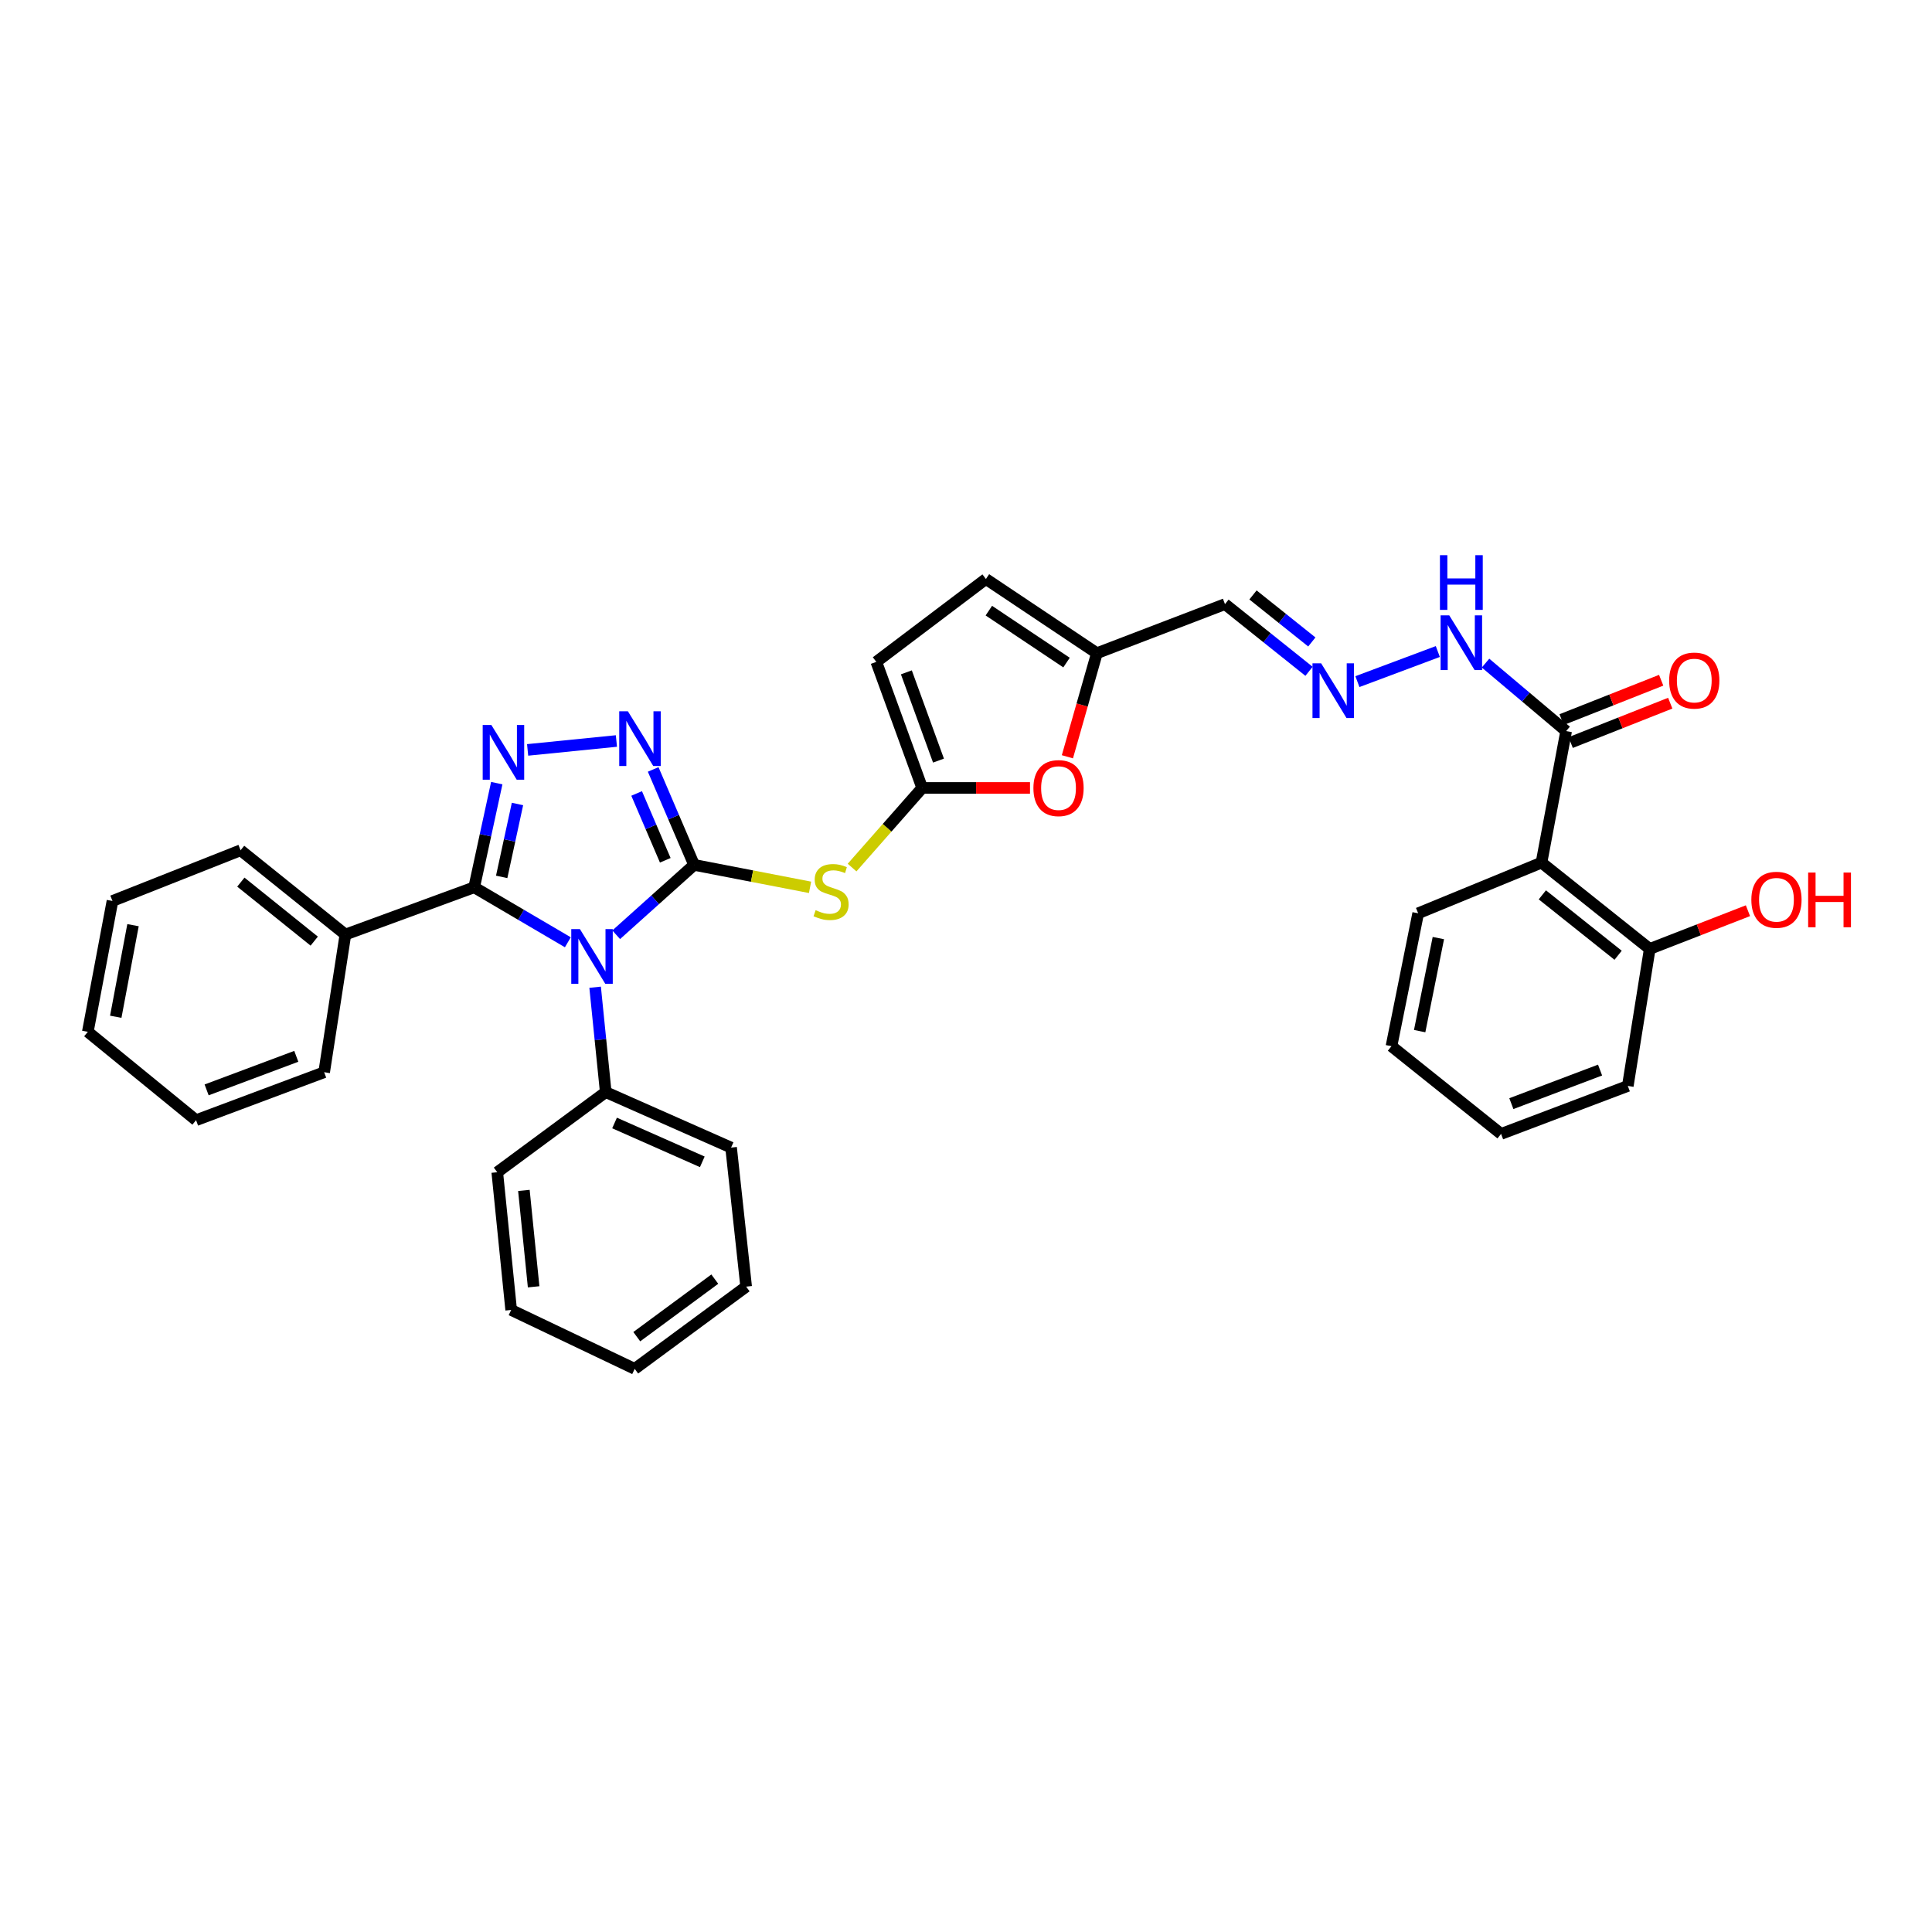 <?xml version='1.0' encoding='iso-8859-1'?>
<svg version='1.1' baseProfile='full'
              xmlns='http://www.w3.org/2000/svg'
                      xmlns:rdkit='http://www.rdkit.org/xml'
                      xmlns:xlink='http://www.w3.org/1999/xlink'
                  xml:space='preserve'
width='1000px' height='1000px' viewBox='0 0 1000 1000'>
<!-- END OF HEADER -->
<rect style='opacity:1.0;fill:#FFFFFF;stroke:none' width='1000' height='1000' x='0' y='0'> </rect>
<path class='bond-0' d='M 359.259,447.663 L 339.1,465.749' style='fill:none;fill-rule:evenodd;stroke:#000000;stroke-width:6px;stroke-linecap:butt;stroke-linejoin:miter;stroke-opacity:1' />
<path class='bond-0' d='M 339.1,465.749 L 318.941,483.835' style='fill:none;fill-rule:evenodd;stroke:#0000FF;stroke-width:6px;stroke-linecap:butt;stroke-linejoin:miter;stroke-opacity:1' />
<path class='bond-3' d='M 359.259,447.663 L 348.671,422.959' style='fill:none;fill-rule:evenodd;stroke:#000000;stroke-width:6px;stroke-linecap:butt;stroke-linejoin:miter;stroke-opacity:1' />
<path class='bond-3' d='M 348.671,422.959 L 338.084,398.255' style='fill:none;fill-rule:evenodd;stroke:#0000FF;stroke-width:6px;stroke-linecap:butt;stroke-linejoin:miter;stroke-opacity:1' />
<path class='bond-3' d='M 344.347,445.281 L 336.935,427.988' style='fill:none;fill-rule:evenodd;stroke:#000000;stroke-width:6px;stroke-linecap:butt;stroke-linejoin:miter;stroke-opacity:1' />
<path class='bond-3' d='M 336.935,427.988 L 329.524,410.696' style='fill:none;fill-rule:evenodd;stroke:#0000FF;stroke-width:6px;stroke-linecap:butt;stroke-linejoin:miter;stroke-opacity:1' />
<path class='bond-4' d='M 359.259,447.663 L 389.27,453.472' style='fill:none;fill-rule:evenodd;stroke:#000000;stroke-width:6px;stroke-linecap:butt;stroke-linejoin:miter;stroke-opacity:1' />
<path class='bond-4' d='M 389.27,453.472 L 419.28,459.282' style='fill:none;fill-rule:evenodd;stroke:#CCCC00;stroke-width:6px;stroke-linecap:butt;stroke-linejoin:miter;stroke-opacity:1' />
<path class='bond-1' d='M 293.918,487.72 L 269.677,473.49' style='fill:none;fill-rule:evenodd;stroke:#0000FF;stroke-width:6px;stroke-linecap:butt;stroke-linejoin:miter;stroke-opacity:1' />
<path class='bond-1' d='M 269.677,473.49 L 245.436,459.261' style='fill:none;fill-rule:evenodd;stroke:#000000;stroke-width:6px;stroke-linecap:butt;stroke-linejoin:miter;stroke-opacity:1' />
<path class='bond-12' d='M 308.037,510.986 L 310.782,538.13' style='fill:none;fill-rule:evenodd;stroke:#0000FF;stroke-width:6px;stroke-linecap:butt;stroke-linejoin:miter;stroke-opacity:1' />
<path class='bond-12' d='M 310.782,538.13 L 313.527,565.274' style='fill:none;fill-rule:evenodd;stroke:#000000;stroke-width:6px;stroke-linecap:butt;stroke-linejoin:miter;stroke-opacity:1' />
<path class='bond-15' d='M 245.436,459.261 L 178.778,483.719' style='fill:none;fill-rule:evenodd;stroke:#000000;stroke-width:6px;stroke-linecap:butt;stroke-linejoin:miter;stroke-opacity:1' />
<path class='bond-34' d='M 245.436,459.261 L 251.28,432.306' style='fill:none;fill-rule:evenodd;stroke:#000000;stroke-width:6px;stroke-linecap:butt;stroke-linejoin:miter;stroke-opacity:1' />
<path class='bond-34' d='M 251.28,432.306 L 257.123,405.351' style='fill:none;fill-rule:evenodd;stroke:#0000FF;stroke-width:6px;stroke-linecap:butt;stroke-linejoin:miter;stroke-opacity:1' />
<path class='bond-34' d='M 259.667,453.88 L 263.758,435.011' style='fill:none;fill-rule:evenodd;stroke:#000000;stroke-width:6px;stroke-linecap:butt;stroke-linejoin:miter;stroke-opacity:1' />
<path class='bond-34' d='M 263.758,435.011 L 267.849,416.142' style='fill:none;fill-rule:evenodd;stroke:#0000FF;stroke-width:6px;stroke-linecap:butt;stroke-linejoin:miter;stroke-opacity:1' />
<path class='bond-2' d='M 273.096,388.149 L 319.052,383.541' style='fill:none;fill-rule:evenodd;stroke:#0000FF;stroke-width:6px;stroke-linecap:butt;stroke-linejoin:miter;stroke-opacity:1' />
<path class='bond-5' d='M 441.03,449.053 L 459.177,428.446' style='fill:none;fill-rule:evenodd;stroke:#CCCC00;stroke-width:6px;stroke-linecap:butt;stroke-linejoin:miter;stroke-opacity:1' />
<path class='bond-5' d='M 459.177,428.446 L 477.324,407.84' style='fill:none;fill-rule:evenodd;stroke:#000000;stroke-width:6px;stroke-linecap:butt;stroke-linejoin:miter;stroke-opacity:1' />
<path class='bond-8' d='M 477.324,407.84 L 505.225,407.84' style='fill:none;fill-rule:evenodd;stroke:#000000;stroke-width:6px;stroke-linecap:butt;stroke-linejoin:miter;stroke-opacity:1' />
<path class='bond-8' d='M 505.225,407.84 L 533.126,407.84' style='fill:none;fill-rule:evenodd;stroke:#FF0000;stroke-width:6px;stroke-linecap:butt;stroke-linejoin:miter;stroke-opacity:1' />
<path class='bond-10' d='M 477.324,407.84 L 453.575,342.586' style='fill:none;fill-rule:evenodd;stroke:#000000;stroke-width:6px;stroke-linecap:butt;stroke-linejoin:miter;stroke-opacity:1' />
<path class='bond-10' d='M 485.76,393.685 L 469.135,348.007' style='fill:none;fill-rule:evenodd;stroke:#000000;stroke-width:6px;stroke-linecap:butt;stroke-linejoin:miter;stroke-opacity:1' />
<path class='bond-6' d='M 797.874,446.485 L 810.635,378.409' style='fill:none;fill-rule:evenodd;stroke:#000000;stroke-width:6px;stroke-linecap:butt;stroke-linejoin:miter;stroke-opacity:1' />
<path class='bond-16' d='M 797.874,446.485 L 853.899,491.161' style='fill:none;fill-rule:evenodd;stroke:#000000;stroke-width:6px;stroke-linecap:butt;stroke-linejoin:miter;stroke-opacity:1' />
<path class='bond-16' d='M 798.317,463.17 L 837.534,494.442' style='fill:none;fill-rule:evenodd;stroke:#000000;stroke-width:6px;stroke-linecap:butt;stroke-linejoin:miter;stroke-opacity:1' />
<path class='bond-20' d='M 797.874,446.485 L 734.046,472.724' style='fill:none;fill-rule:evenodd;stroke:#000000;stroke-width:6px;stroke-linecap:butt;stroke-linejoin:miter;stroke-opacity:1' />
<path class='bond-7' d='M 810.635,378.409 L 789.77,360.815' style='fill:none;fill-rule:evenodd;stroke:#000000;stroke-width:6px;stroke-linecap:butt;stroke-linejoin:miter;stroke-opacity:1' />
<path class='bond-7' d='M 789.77,360.815 L 768.905,343.221' style='fill:none;fill-rule:evenodd;stroke:#0000FF;stroke-width:6px;stroke-linecap:butt;stroke-linejoin:miter;stroke-opacity:1' />
<path class='bond-18' d='M 812.984,384.345 L 838.751,374.153' style='fill:none;fill-rule:evenodd;stroke:#000000;stroke-width:6px;stroke-linecap:butt;stroke-linejoin:miter;stroke-opacity:1' />
<path class='bond-18' d='M 838.751,374.153 L 864.518,363.961' style='fill:none;fill-rule:evenodd;stroke:#FF0000;stroke-width:6px;stroke-linecap:butt;stroke-linejoin:miter;stroke-opacity:1' />
<path class='bond-18' d='M 808.287,372.472 L 834.054,362.28' style='fill:none;fill-rule:evenodd;stroke:#000000;stroke-width:6px;stroke-linecap:butt;stroke-linejoin:miter;stroke-opacity:1' />
<path class='bond-18' d='M 834.054,362.28 L 859.822,352.087' style='fill:none;fill-rule:evenodd;stroke:#FF0000;stroke-width:6px;stroke-linecap:butt;stroke-linejoin:miter;stroke-opacity:1' />
<path class='bond-9' d='M 552.483,391.707 L 560.114,364.901' style='fill:none;fill-rule:evenodd;stroke:#FF0000;stroke-width:6px;stroke-linecap:butt;stroke-linejoin:miter;stroke-opacity:1' />
<path class='bond-9' d='M 560.114,364.901 L 567.745,338.096' style='fill:none;fill-rule:evenodd;stroke:#000000;stroke-width:6px;stroke-linecap:butt;stroke-linejoin:miter;stroke-opacity:1' />
<path class='bond-14' d='M 567.745,338.096 L 634.049,312.694' style='fill:none;fill-rule:evenodd;stroke:#000000;stroke-width:6px;stroke-linecap:butt;stroke-linejoin:miter;stroke-opacity:1' />
<path class='bond-35' d='M 567.745,338.096 L 510.309,299.692' style='fill:none;fill-rule:evenodd;stroke:#000000;stroke-width:6px;stroke-linecap:butt;stroke-linejoin:miter;stroke-opacity:1' />
<path class='bond-35' d='M 552.033,342.95 L 511.827,316.066' style='fill:none;fill-rule:evenodd;stroke:#000000;stroke-width:6px;stroke-linecap:butt;stroke-linejoin:miter;stroke-opacity:1' />
<path class='bond-13' d='M 453.575,342.586 L 510.309,299.692' style='fill:none;fill-rule:evenodd;stroke:#000000;stroke-width:6px;stroke-linecap:butt;stroke-linejoin:miter;stroke-opacity:1' />
<path class='bond-11' d='M 677.547,347.47 L 655.798,330.082' style='fill:none;fill-rule:evenodd;stroke:#0000FF;stroke-width:6px;stroke-linecap:butt;stroke-linejoin:miter;stroke-opacity:1' />
<path class='bond-11' d='M 655.798,330.082 L 634.049,312.694' style='fill:none;fill-rule:evenodd;stroke:#000000;stroke-width:6px;stroke-linecap:butt;stroke-linejoin:miter;stroke-opacity:1' />
<path class='bond-11' d='M 678.995,332.28 L 663.771,320.109' style='fill:none;fill-rule:evenodd;stroke:#0000FF;stroke-width:6px;stroke-linecap:butt;stroke-linejoin:miter;stroke-opacity:1' />
<path class='bond-11' d='M 663.771,320.109 L 648.546,307.937' style='fill:none;fill-rule:evenodd;stroke:#000000;stroke-width:6px;stroke-linecap:butt;stroke-linejoin:miter;stroke-opacity:1' />
<path class='bond-17' d='M 702.591,352.807 L 744.215,337.227' style='fill:none;fill-rule:evenodd;stroke:#0000FF;stroke-width:6px;stroke-linecap:butt;stroke-linejoin:miter;stroke-opacity:1' />
<path class='bond-21' d='M 313.527,565.274 L 378.411,593.996' style='fill:none;fill-rule:evenodd;stroke:#000000;stroke-width:6px;stroke-linecap:butt;stroke-linejoin:miter;stroke-opacity:1' />
<path class='bond-21' d='M 318.091,581.258 L 363.51,601.363' style='fill:none;fill-rule:evenodd;stroke:#000000;stroke-width:6px;stroke-linecap:butt;stroke-linejoin:miter;stroke-opacity:1' />
<path class='bond-22' d='M 313.527,565.274 L 257.381,606.75' style='fill:none;fill-rule:evenodd;stroke:#000000;stroke-width:6px;stroke-linecap:butt;stroke-linejoin:miter;stroke-opacity:1' />
<path class='bond-24' d='M 178.778,483.719 L 124.526,440.094' style='fill:none;fill-rule:evenodd;stroke:#000000;stroke-width:6px;stroke-linecap:butt;stroke-linejoin:miter;stroke-opacity:1' />
<path class='bond-24' d='M 162.639,487.126 L 124.663,456.588' style='fill:none;fill-rule:evenodd;stroke:#000000;stroke-width:6px;stroke-linecap:butt;stroke-linejoin:miter;stroke-opacity:1' />
<path class='bond-25' d='M 178.778,483.719 L 167.783,554.988' style='fill:none;fill-rule:evenodd;stroke:#000000;stroke-width:6px;stroke-linecap:butt;stroke-linejoin:miter;stroke-opacity:1' />
<path class='bond-19' d='M 853.899,491.161 L 879.316,481.271' style='fill:none;fill-rule:evenodd;stroke:#000000;stroke-width:6px;stroke-linecap:butt;stroke-linejoin:miter;stroke-opacity:1' />
<path class='bond-19' d='M 879.316,481.271 L 904.733,471.381' style='fill:none;fill-rule:evenodd;stroke:#FF0000;stroke-width:6px;stroke-linecap:butt;stroke-linejoin:miter;stroke-opacity:1' />
<path class='bond-23' d='M 853.899,491.161 L 842.549,562.082' style='fill:none;fill-rule:evenodd;stroke:#000000;stroke-width:6px;stroke-linecap:butt;stroke-linejoin:miter;stroke-opacity:1' />
<path class='bond-26' d='M 734.046,472.724 L 720.221,541.511' style='fill:none;fill-rule:evenodd;stroke:#000000;stroke-width:6px;stroke-linecap:butt;stroke-linejoin:miter;stroke-opacity:1' />
<path class='bond-26' d='M 744.491,485.558 L 734.813,533.709' style='fill:none;fill-rule:evenodd;stroke:#000000;stroke-width:6px;stroke-linecap:butt;stroke-linejoin:miter;stroke-opacity:1' />
<path class='bond-27' d='M 378.411,593.996 L 386.207,665.967' style='fill:none;fill-rule:evenodd;stroke:#000000;stroke-width:6px;stroke-linecap:butt;stroke-linejoin:miter;stroke-opacity:1' />
<path class='bond-31' d='M 257.381,606.75 L 264.581,678.026' style='fill:none;fill-rule:evenodd;stroke:#000000;stroke-width:6px;stroke-linecap:butt;stroke-linejoin:miter;stroke-opacity:1' />
<path class='bond-31' d='M 271.165,616.158 L 276.205,666.051' style='fill:none;fill-rule:evenodd;stroke:#000000;stroke-width:6px;stroke-linecap:butt;stroke-linejoin:miter;stroke-opacity:1' />
<path class='bond-38' d='M 842.549,562.082 L 776.955,586.909' style='fill:none;fill-rule:evenodd;stroke:#000000;stroke-width:6px;stroke-linecap:butt;stroke-linejoin:miter;stroke-opacity:1' />
<path class='bond-38' d='M 828.19,553.864 L 782.274,571.244' style='fill:none;fill-rule:evenodd;stroke:#000000;stroke-width:6px;stroke-linecap:butt;stroke-linejoin:miter;stroke-opacity:1' />
<path class='bond-29' d='M 124.526,440.094 L 58.216,466.347' style='fill:none;fill-rule:evenodd;stroke:#000000;stroke-width:6px;stroke-linecap:butt;stroke-linejoin:miter;stroke-opacity:1' />
<path class='bond-28' d='M 167.783,554.988 L 101.479,579.809' style='fill:none;fill-rule:evenodd;stroke:#000000;stroke-width:6px;stroke-linecap:butt;stroke-linejoin:miter;stroke-opacity:1' />
<path class='bond-28' d='M 153.361,546.753 L 106.948,564.128' style='fill:none;fill-rule:evenodd;stroke:#000000;stroke-width:6px;stroke-linecap:butt;stroke-linejoin:miter;stroke-opacity:1' />
<path class='bond-30' d='M 720.221,541.511 L 776.955,586.909' style='fill:none;fill-rule:evenodd;stroke:#000000;stroke-width:6px;stroke-linecap:butt;stroke-linejoin:miter;stroke-opacity:1' />
<path class='bond-36' d='M 386.207,665.967 L 328.522,708.521' style='fill:none;fill-rule:evenodd;stroke:#000000;stroke-width:6px;stroke-linecap:butt;stroke-linejoin:miter;stroke-opacity:1' />
<path class='bond-36' d='M 369.975,662.075 L 329.595,691.863' style='fill:none;fill-rule:evenodd;stroke:#000000;stroke-width:6px;stroke-linecap:butt;stroke-linejoin:miter;stroke-opacity:1' />
<path class='bond-32' d='M 101.479,579.809 L 45.455,534.069' style='fill:none;fill-rule:evenodd;stroke:#000000;stroke-width:6px;stroke-linecap:butt;stroke-linejoin:miter;stroke-opacity:1' />
<path class='bond-37' d='M 58.216,466.347 L 45.455,534.069' style='fill:none;fill-rule:evenodd;stroke:#000000;stroke-width:6px;stroke-linecap:butt;stroke-linejoin:miter;stroke-opacity:1' />
<path class='bond-37' d='M 68.849,478.87 L 59.916,526.276' style='fill:none;fill-rule:evenodd;stroke:#000000;stroke-width:6px;stroke-linecap:butt;stroke-linejoin:miter;stroke-opacity:1' />
<path class='bond-33' d='M 264.581,678.026 L 328.522,708.521' style='fill:none;fill-rule:evenodd;stroke:#000000;stroke-width:6px;stroke-linecap:butt;stroke-linejoin:miter;stroke-opacity:1' />
<path  class='atom-1' d='M 300.166 480.902
L 309.446 495.902
Q 310.366 497.382, 311.846 500.062
Q 313.326 502.742, 313.406 502.902
L 313.406 480.902
L 317.166 480.902
L 317.166 509.222
L 313.286 509.222
L 303.326 492.822
Q 302.166 490.902, 300.926 488.702
Q 299.726 486.502, 299.366 485.822
L 299.366 509.222
L 295.686 509.222
L 295.686 480.902
L 300.166 480.902
' fill='#0000FF'/>
<path  class='atom-3' d='M 254.32 375.244
L 263.6 390.244
Q 264.52 391.724, 266 394.404
Q 267.48 397.084, 267.56 397.244
L 267.56 375.244
L 271.32 375.244
L 271.32 403.564
L 267.44 403.564
L 257.48 387.164
Q 256.32 385.244, 255.08 383.044
Q 253.88 380.844, 253.52 380.164
L 253.52 403.564
L 249.84 403.564
L 249.84 375.244
L 254.32 375.244
' fill='#0000FF'/>
<path  class='atom-4' d='M 324.993 368.157
L 334.273 383.157
Q 335.193 384.637, 336.673 387.317
Q 338.153 389.997, 338.233 390.157
L 338.233 368.157
L 341.993 368.157
L 341.993 396.477
L 338.113 396.477
L 328.153 380.077
Q 326.993 378.157, 325.753 375.957
Q 324.553 373.757, 324.193 373.077
L 324.193 396.477
L 320.513 396.477
L 320.513 368.157
L 324.993 368.157
' fill='#0000FF'/>
<path  class='atom-5' d='M 422.166 471.109
Q 422.486 471.229, 423.806 471.789
Q 425.126 472.349, 426.566 472.709
Q 428.046 473.029, 429.486 473.029
Q 432.166 473.029, 433.726 471.749
Q 435.286 470.429, 435.286 468.149
Q 435.286 466.589, 434.486 465.629
Q 433.726 464.669, 432.526 464.149
Q 431.326 463.629, 429.326 463.029
Q 426.806 462.269, 425.286 461.549
Q 423.806 460.829, 422.726 459.309
Q 421.686 457.789, 421.686 455.229
Q 421.686 451.669, 424.086 449.469
Q 426.526 447.269, 431.326 447.269
Q 434.606 447.269, 438.326 448.829
L 437.406 451.909
Q 434.006 450.509, 431.446 450.509
Q 428.686 450.509, 427.166 451.669
Q 425.646 452.789, 425.686 454.749
Q 425.686 456.269, 426.446 457.189
Q 427.246 458.109, 428.366 458.629
Q 429.526 459.149, 431.446 459.749
Q 434.006 460.549, 435.526 461.349
Q 437.046 462.149, 438.126 463.789
Q 439.246 465.389, 439.246 468.149
Q 439.246 472.069, 436.606 474.189
Q 434.006 476.269, 429.646 476.269
Q 427.126 476.269, 425.206 475.709
Q 423.326 475.189, 421.086 474.269
L 422.166 471.109
' fill='#CCCC00'/>
<path  class='atom-9' d='M 534.89 407.92
Q 534.89 401.12, 538.25 397.32
Q 541.61 393.52, 547.89 393.52
Q 554.17 393.52, 557.53 397.32
Q 560.89 401.12, 560.89 407.92
Q 560.89 414.8, 557.49 418.72
Q 554.09 422.6, 547.89 422.6
Q 541.65 422.6, 538.25 418.72
Q 534.89 414.84, 534.89 407.92
M 547.89 419.4
Q 552.21 419.4, 554.53 416.52
Q 556.89 413.6, 556.89 407.92
Q 556.89 402.36, 554.53 399.56
Q 552.21 396.72, 547.89 396.72
Q 543.57 396.72, 541.21 399.52
Q 538.89 402.32, 538.89 407.92
Q 538.89 413.64, 541.21 416.52
Q 543.57 419.4, 547.89 419.4
' fill='#FF0000'/>
<path  class='atom-12' d='M 683.82 343.33
L 693.1 358.33
Q 694.02 359.81, 695.5 362.49
Q 696.98 365.17, 697.06 365.33
L 697.06 343.33
L 700.82 343.33
L 700.82 371.65
L 696.94 371.65
L 686.98 355.25
Q 685.82 353.33, 684.58 351.13
Q 683.38 348.93, 683.02 348.25
L 683.02 371.65
L 679.34 371.65
L 679.34 343.33
L 683.82 343.33
' fill='#0000FF'/>
<path  class='atom-18' d='M 750.131 318.509
L 759.411 333.509
Q 760.331 334.989, 761.811 337.669
Q 763.291 340.349, 763.371 340.509
L 763.371 318.509
L 767.131 318.509
L 767.131 346.829
L 763.251 346.829
L 753.291 330.429
Q 752.131 328.509, 750.891 326.309
Q 749.691 324.109, 749.331 323.429
L 749.331 346.829
L 745.651 346.829
L 745.651 318.509
L 750.131 318.509
' fill='#0000FF'/>
<path  class='atom-18' d='M 745.311 287.357
L 749.151 287.357
L 749.151 299.397
L 763.631 299.397
L 763.631 287.357
L 767.471 287.357
L 767.471 315.677
L 763.631 315.677
L 763.631 302.597
L 749.151 302.597
L 749.151 315.677
L 745.311 315.677
L 745.311 287.357
' fill='#0000FF'/>
<path  class='atom-19' d='M 863.953 352.257
Q 863.953 345.457, 867.313 341.657
Q 870.673 337.857, 876.953 337.857
Q 883.233 337.857, 886.593 341.657
Q 889.953 345.457, 889.953 352.257
Q 889.953 359.137, 886.553 363.057
Q 883.153 366.937, 876.953 366.937
Q 870.713 366.937, 867.313 363.057
Q 863.953 359.177, 863.953 352.257
M 876.953 363.737
Q 881.273 363.737, 883.593 360.857
Q 885.953 357.937, 885.953 352.257
Q 885.953 346.697, 883.593 343.897
Q 881.273 341.057, 876.953 341.057
Q 872.633 341.057, 870.273 343.857
Q 867.953 346.657, 867.953 352.257
Q 867.953 357.977, 870.273 360.857
Q 872.633 363.737, 876.953 363.737
' fill='#FF0000'/>
<path  class='atom-20' d='M 906.493 465.718
Q 906.493 458.918, 909.853 455.118
Q 913.213 451.318, 919.493 451.318
Q 925.773 451.318, 929.133 455.118
Q 932.493 458.918, 932.493 465.718
Q 932.493 472.598, 929.093 476.518
Q 925.693 480.398, 919.493 480.398
Q 913.253 480.398, 909.853 476.518
Q 906.493 472.638, 906.493 465.718
M 919.493 477.198
Q 923.813 477.198, 926.133 474.318
Q 928.493 471.398, 928.493 465.718
Q 928.493 460.158, 926.133 457.358
Q 923.813 454.518, 919.493 454.518
Q 915.173 454.518, 912.813 457.318
Q 910.493 460.118, 910.493 465.718
Q 910.493 471.438, 912.813 474.318
Q 915.173 477.198, 919.493 477.198
' fill='#FF0000'/>
<path  class='atom-20' d='M 935.893 451.638
L 939.733 451.638
L 939.733 463.678
L 954.213 463.678
L 954.213 451.638
L 958.053 451.638
L 958.053 479.958
L 954.213 479.958
L 954.213 466.878
L 939.733 466.878
L 939.733 479.958
L 935.893 479.958
L 935.893 451.638
' fill='#FF0000'/>
</svg>
